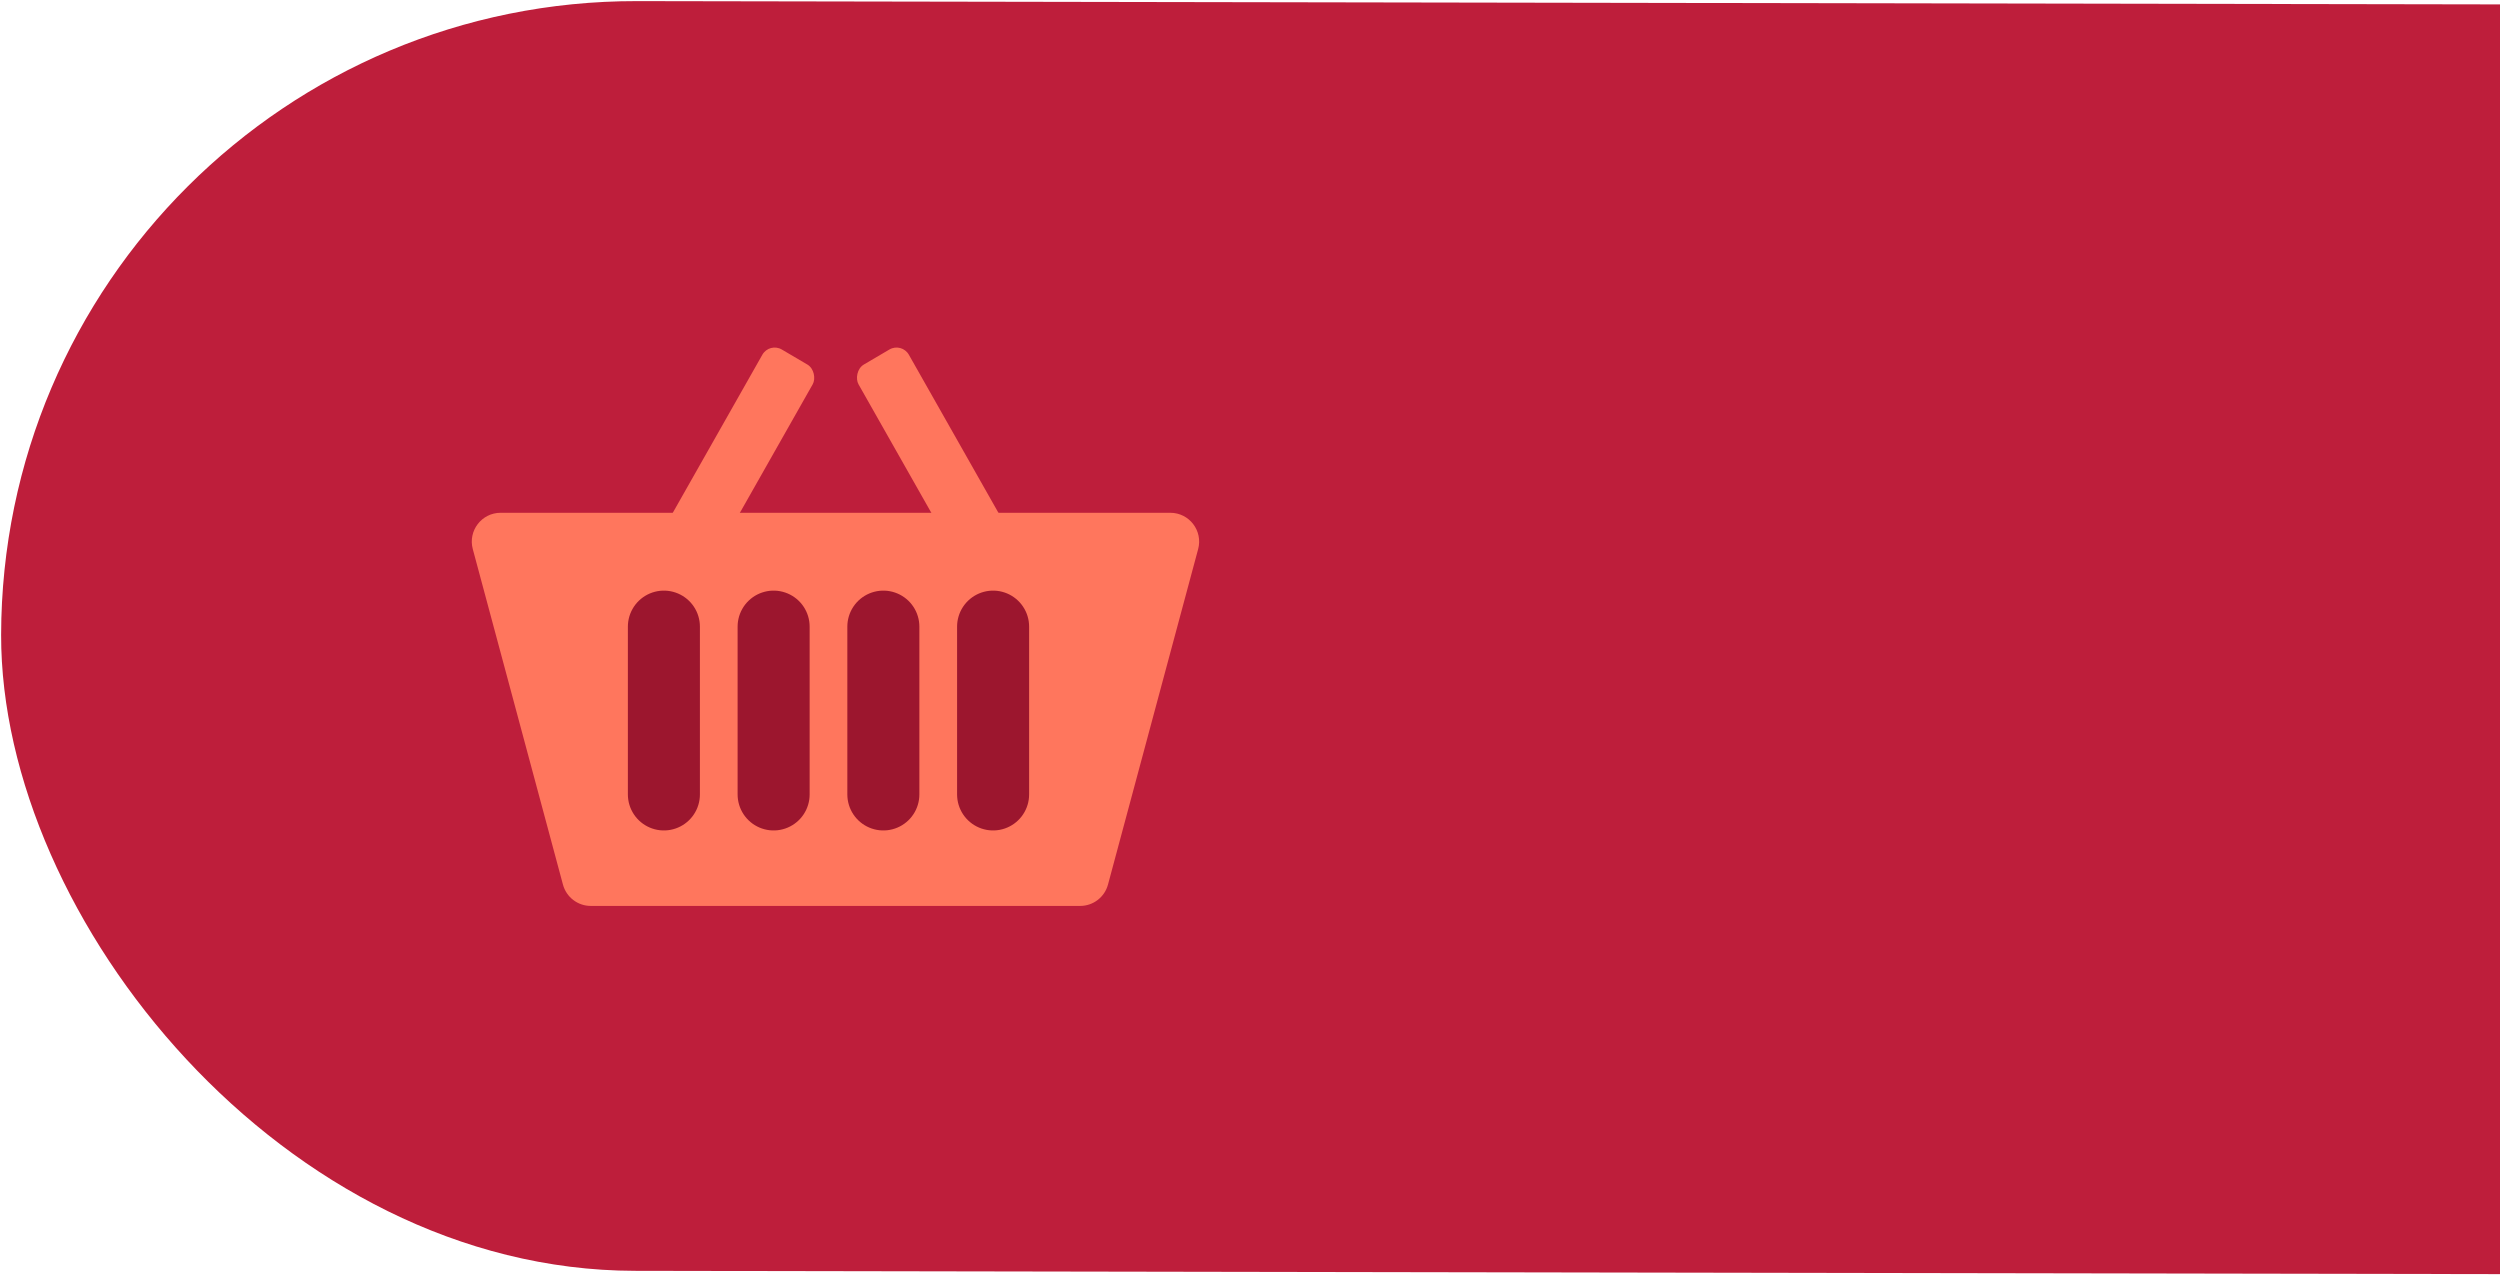 <?xml version="1.0" encoding="UTF-8"?> <svg xmlns="http://www.w3.org/2000/svg" width="176" height="90" viewBox="0 0 176 90" fill="none"> <g clip-path="url(#clip0_163_446)"> <rect x="0.158" width="352.199" height="89.388" rx="44.694" transform="rotate(0.101 0.158 0)" fill="#BE1E3B"></rect> <path d="M33.284 38.655C32.938 37.367 33.909 36.1 35.243 36.1H82.391C83.726 36.1 84.696 37.367 84.35 38.655L78.002 62.275C77.764 63.161 76.961 63.777 76.043 63.777H41.591C40.673 63.777 39.87 63.161 39.632 62.275L33.284 38.655Z" fill="#FF765D"></path> <rect width="4.111" height="17.358" rx="1.014" transform="matrix(0.862 0.507 -0.493 0.87 54.168 24.093)" fill="#FF765D"></rect> <rect width="4.111" height="17.358" rx="1.014" transform="matrix(-0.862 0.507 0.493 0.87 63.485 24.093)" fill="#FF765D"></rect> <path d="M46.738 44.115V55.928" stroke="#9C162E" stroke-width="5.071" stroke-linecap="round" stroke-linejoin="bevel"></path> <path d="M54.463 44.115V55.928" stroke="#9C162E" stroke-width="5.071" stroke-linecap="round" stroke-linejoin="bevel"></path> <path d="M62.188 44.115V55.928" stroke="#9C162E" stroke-width="5.071" stroke-linecap="round" stroke-linejoin="bevel"></path> <path d="M69.914 44.115V55.928" stroke="#9C162E" stroke-width="5.071" stroke-linecap="round" stroke-linejoin="bevel"></path> </g> <defs> <clipPath id="clip0_163_446"> <rect width="176" height="90" fill="white"></rect> </clipPath> </defs> </svg> 